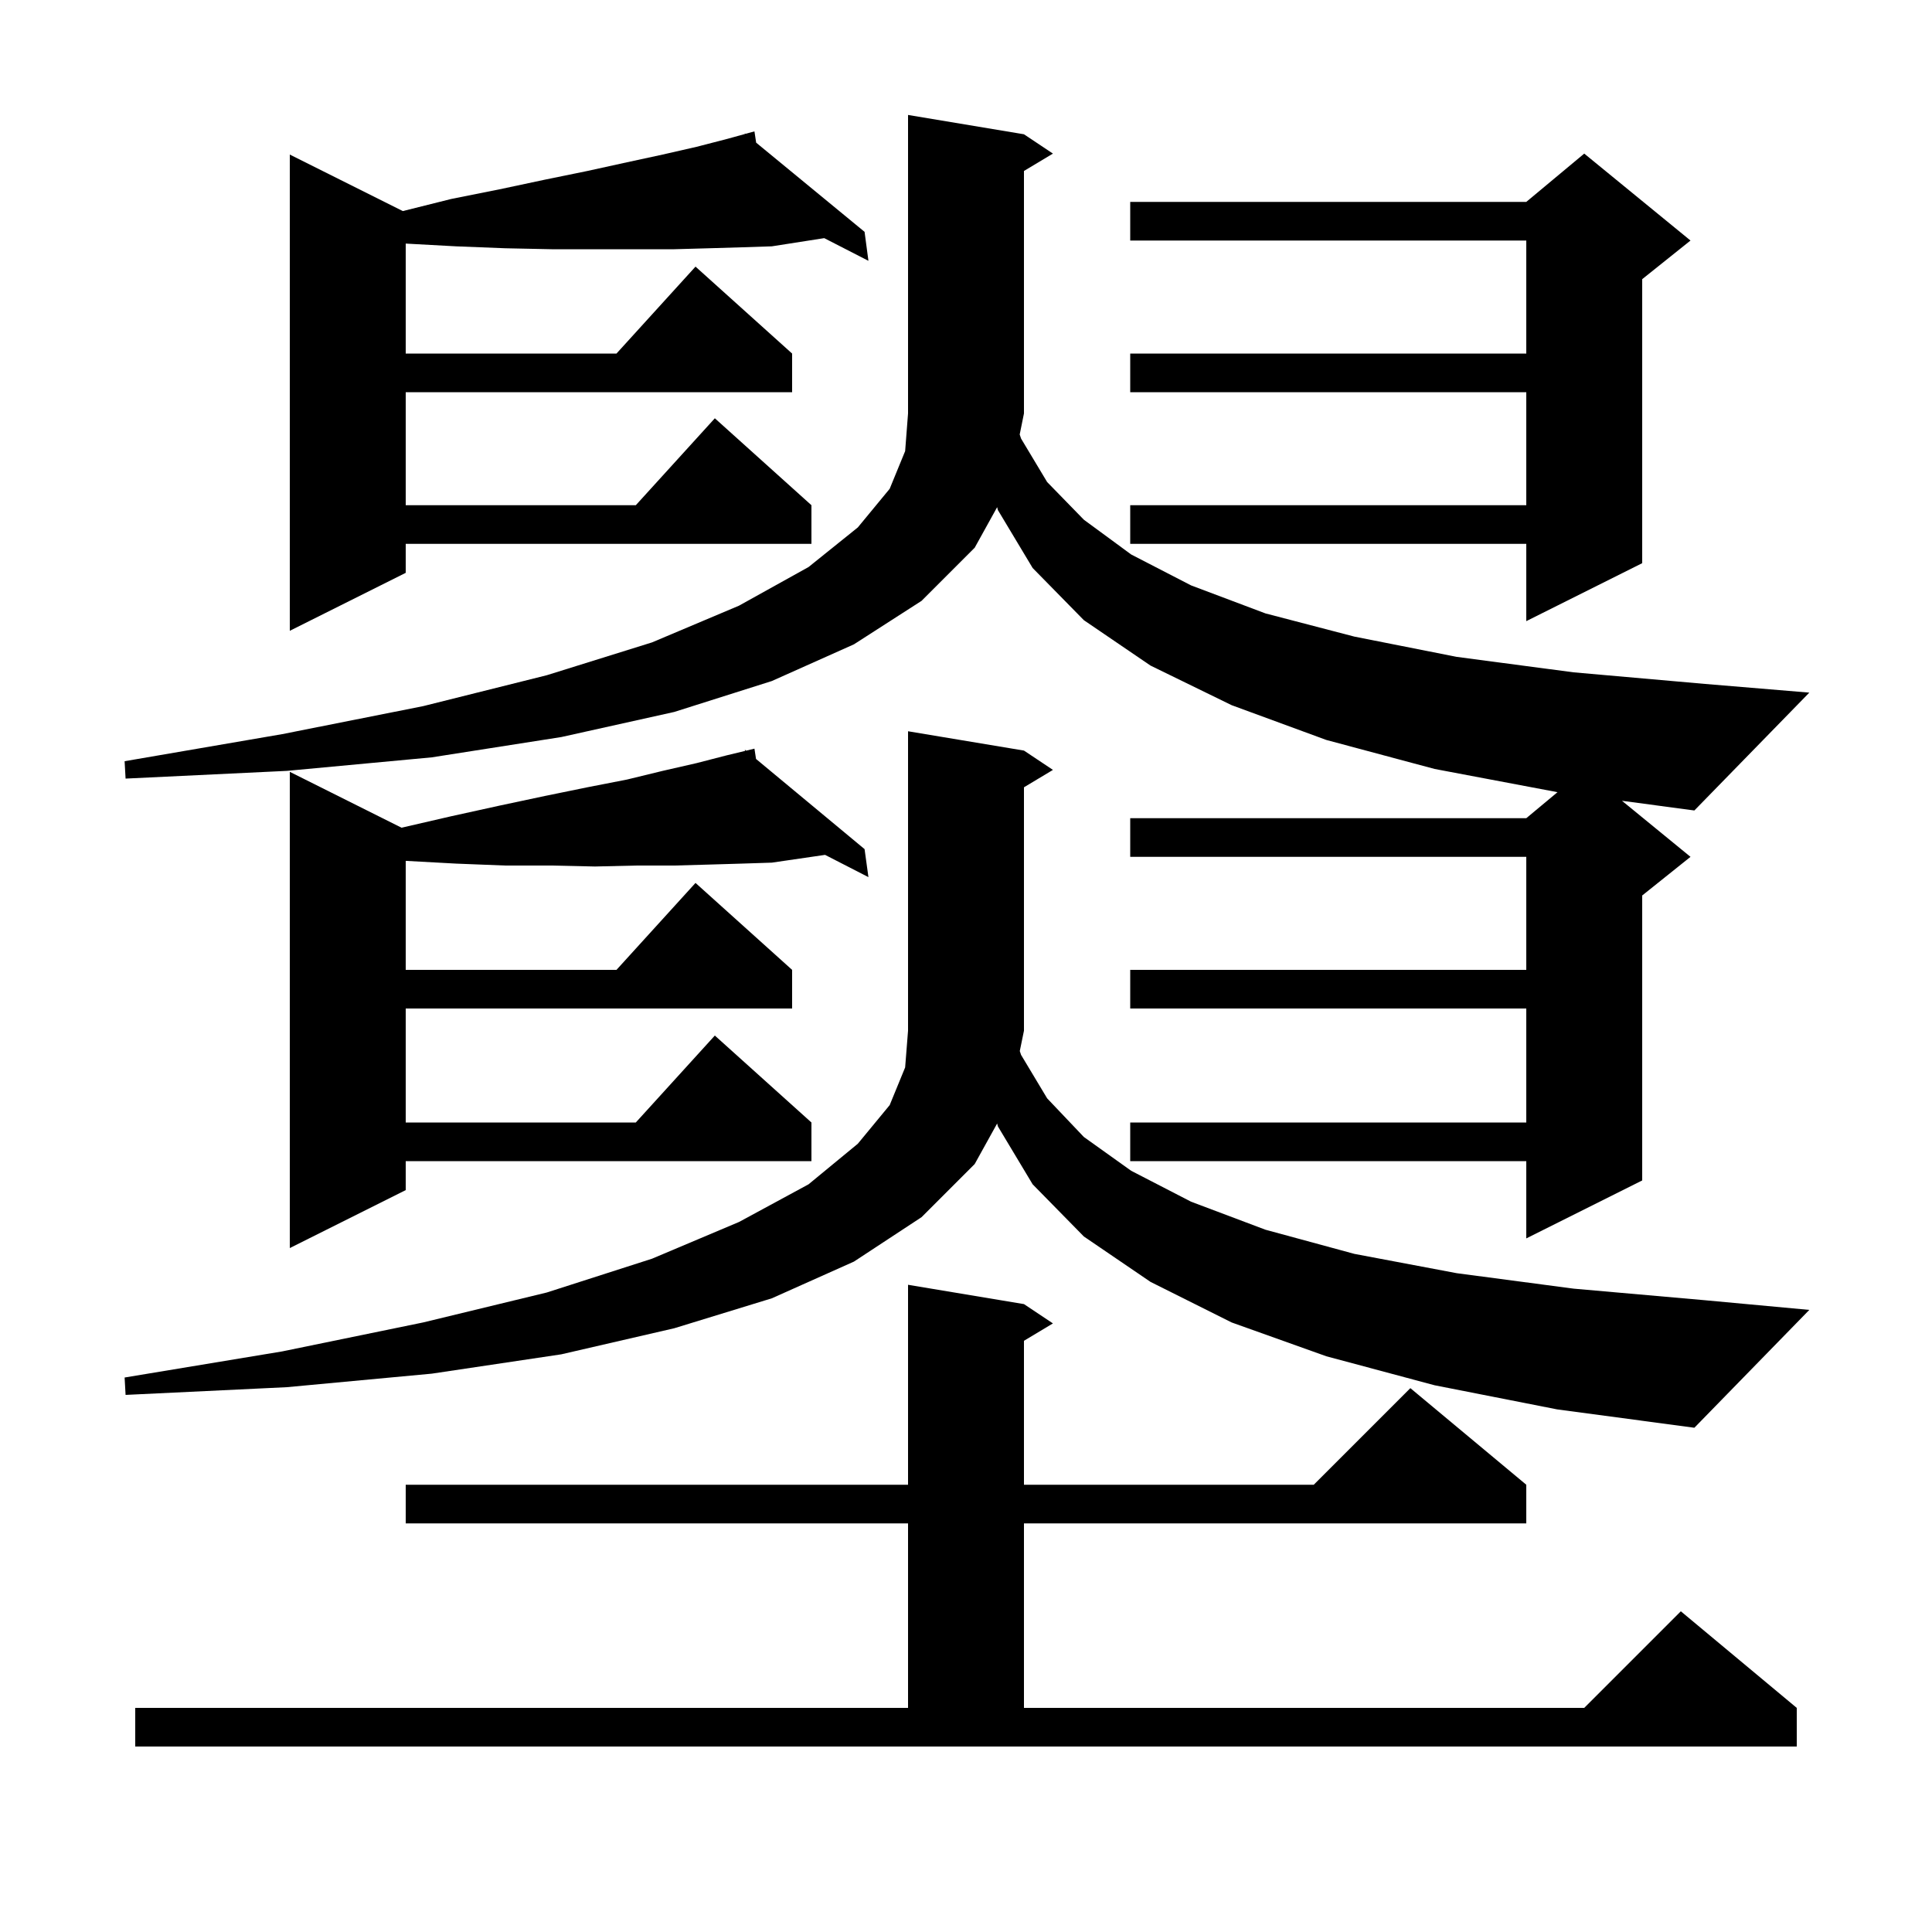 <svg xmlns="http://www.w3.org/2000/svg" xmlns:xlink="http://www.w3.org/1999/xlink" version="1.1" baseProfile="full" viewBox="0 0 200 200" width="200" height="200"><g fill="currentColor"><path d="M 14.0 176.8 L 94.0 176.8 L 94.0 157.7 L 42.0 157.7 L 42.0 153.7 L 94.0 153.7 L 94.0 133.0 L 106.0 135.0 L 109.0 137.0 L 106.0 138.8 L 106.0 153.7 L 136.0 153.7 L 146.0 143.7 L 158.0 153.7 L 158.0 157.7 L 106.0 157.7 L 106.0 176.8 L 164.0 176.8 L 174.0 166.8 L 186.0 176.8 L 186.0 180.8 L 14.0 180.8 Z M 105.7 109.2 L 108.4 113.7 L 112.2 117.7 L 117.1 121.2 L 123.3 124.4 L 131.0 127.3 L 140.2 129.8 L 150.8 131.8 L 162.9 133.4 L 176.5 134.6 L 187.3 135.6 L 175.4 147.8 L 161.2 145.9 L 148.5 143.4 L 137.3 140.4 L 127.5 136.9 L 119.1 132.7 L 112.2 128.0 L 106.9 122.6 L 103.3 116.6 L 103.225 116.303 L 100.9 120.5 L 95.4 126.0 L 88.4 130.6 L 79.9 134.4 L 69.8 137.5 L 58.1 140.2 L 44.7 142.2 L 29.7 143.6 L 13.0 144.4 L 12.9 142.6 L 29.2 139.9 L 43.8 136.9 L 56.6 133.8 L 67.5 130.3 L 76.5 126.5 L 83.7 122.6 L 88.8 118.4 L 92.1 114.4 L 93.7 110.5 L 94.0 106.7 L 94.0 75.7 L 106.0 77.7 L 109.0 79.7 L 106.0 81.5 L 106.0 106.7 L 105.568 108.803 Z M 78.263 78.566 L 89.5 87.9 L 89.9 90.8 L 85.411 88.496 L 79.9 89.3 L 76.8 89.4 L 73.4 89.5 L 69.8 89.6 L 65.9 89.6 L 61.6 89.7 L 57.1 89.6 L 52.3 89.6 L 47.2 89.4 L 42.0 89.116 L 42.0 100.4 L 63.818 100.4 L 72.0 91.4 L 82.0 100.4 L 82.0 104.4 L 42.0 104.4 L 42.0 116.2 L 65.818 116.2 L 74.0 107.2 L 84.0 116.2 L 84.0 120.2 L 42.0 120.2 L 42.0 123.2 L 30.0 129.2 L 30.0 79.9 L 41.568 85.684 L 46.7 84.5 L 51.7 83.4 L 56.4 82.4 L 60.8 81.5 L 64.9 80.7 L 68.6 79.8 L 72.1 79.0 L 75.2 78.2 L 77.132 77.734 L 77.1 77.6 L 77.232 77.71 L 78.1 77.5 Z M 105.7 45.4 L 108.4 49.9 L 112.2 53.8 L 117.1 57.4 L 123.3 60.6 L 131.0 63.5 L 140.2 65.9 L 150.8 68.0 L 162.9 69.6 L 176.5 70.8 L 187.3 71.7 L 175.4 83.9 L 167.908 82.898 L 175.0 88.7 L 170.0 92.7 L 170.0 122.2 L 158.0 128.2 L 158.0 120.2 L 117.0 120.2 L 117.0 116.2 L 158.0 116.2 L 158.0 104.4 L 117.0 104.4 L 117.0 100.4 L 158.0 100.4 L 158.0 88.7 L 117.0 88.7 L 117.0 84.7 L 158.0 84.7 L 161.234 82.005 L 161.2 82.0 L 148.5 79.6 L 137.3 76.6 L 127.5 73.0 L 119.1 68.9 L 112.2 64.2 L 106.9 58.8 L 103.3 52.8 L 103.225 52.501 L 100.9 56.7 L 95.4 62.2 L 88.4 66.7 L 79.9 70.5 L 69.8 73.7 L 58.1 76.3 L 44.7 78.4 L 29.7 79.8 L 13.0 80.6 L 12.9 78.8 L 29.2 76.0 L 43.8 73.1 L 56.6 69.9 L 67.5 66.5 L 76.5 62.7 L 83.7 58.7 L 88.8 54.6 L 92.1 50.6 L 93.7 46.7 L 94.0 42.8 L 94.0 11.9 L 106.0 13.9 L 109.0 15.9 L 106.0 17.7 L 106.0 42.8 L 105.559 44.976 Z M 78.277 14.768 L 89.5 24.0 L 89.9 27.0 L 85.325 24.652 L 79.9 25.5 L 76.8 25.6 L 73.4 25.7 L 69.8 25.8 L 57.1 25.8 L 52.3 25.7 L 47.2 25.5 L 42.0 25.216 L 42.0 36.6 L 63.818 36.6 L 72.0 27.6 L 82.0 36.6 L 82.0 40.6 L 42.0 40.6 L 42.0 52.3 L 65.818 52.3 L 74.0 43.3 L 84.0 52.3 L 84.0 56.3 L 42.0 56.3 L 42.0 59.3 L 30.0 65.3 L 30.0 16.0 L 41.7 21.85 L 46.7 20.6 L 51.7 19.6 L 56.4 18.6 L 60.8 17.7 L 64.9 16.8 L 68.6 16.0 L 72.1 15.2 L 75.2 14.4 L 77.117 13.871 L 77.1 13.8 L 77.169 13.857 L 78.1 13.6 Z M 175.0 24.9 L 170.0 28.9 L 170.0 58.3 L 158.0 64.3 L 158.0 56.3 L 117.0 56.3 L 117.0 52.3 L 158.0 52.3 L 158.0 40.6 L 117.0 40.6 L 117.0 36.6 L 158.0 36.6 L 158.0 24.9 L 117.0 24.9 L 117.0 20.9 L 158.0 20.9 L 164.0 15.9 Z "/></g></svg>